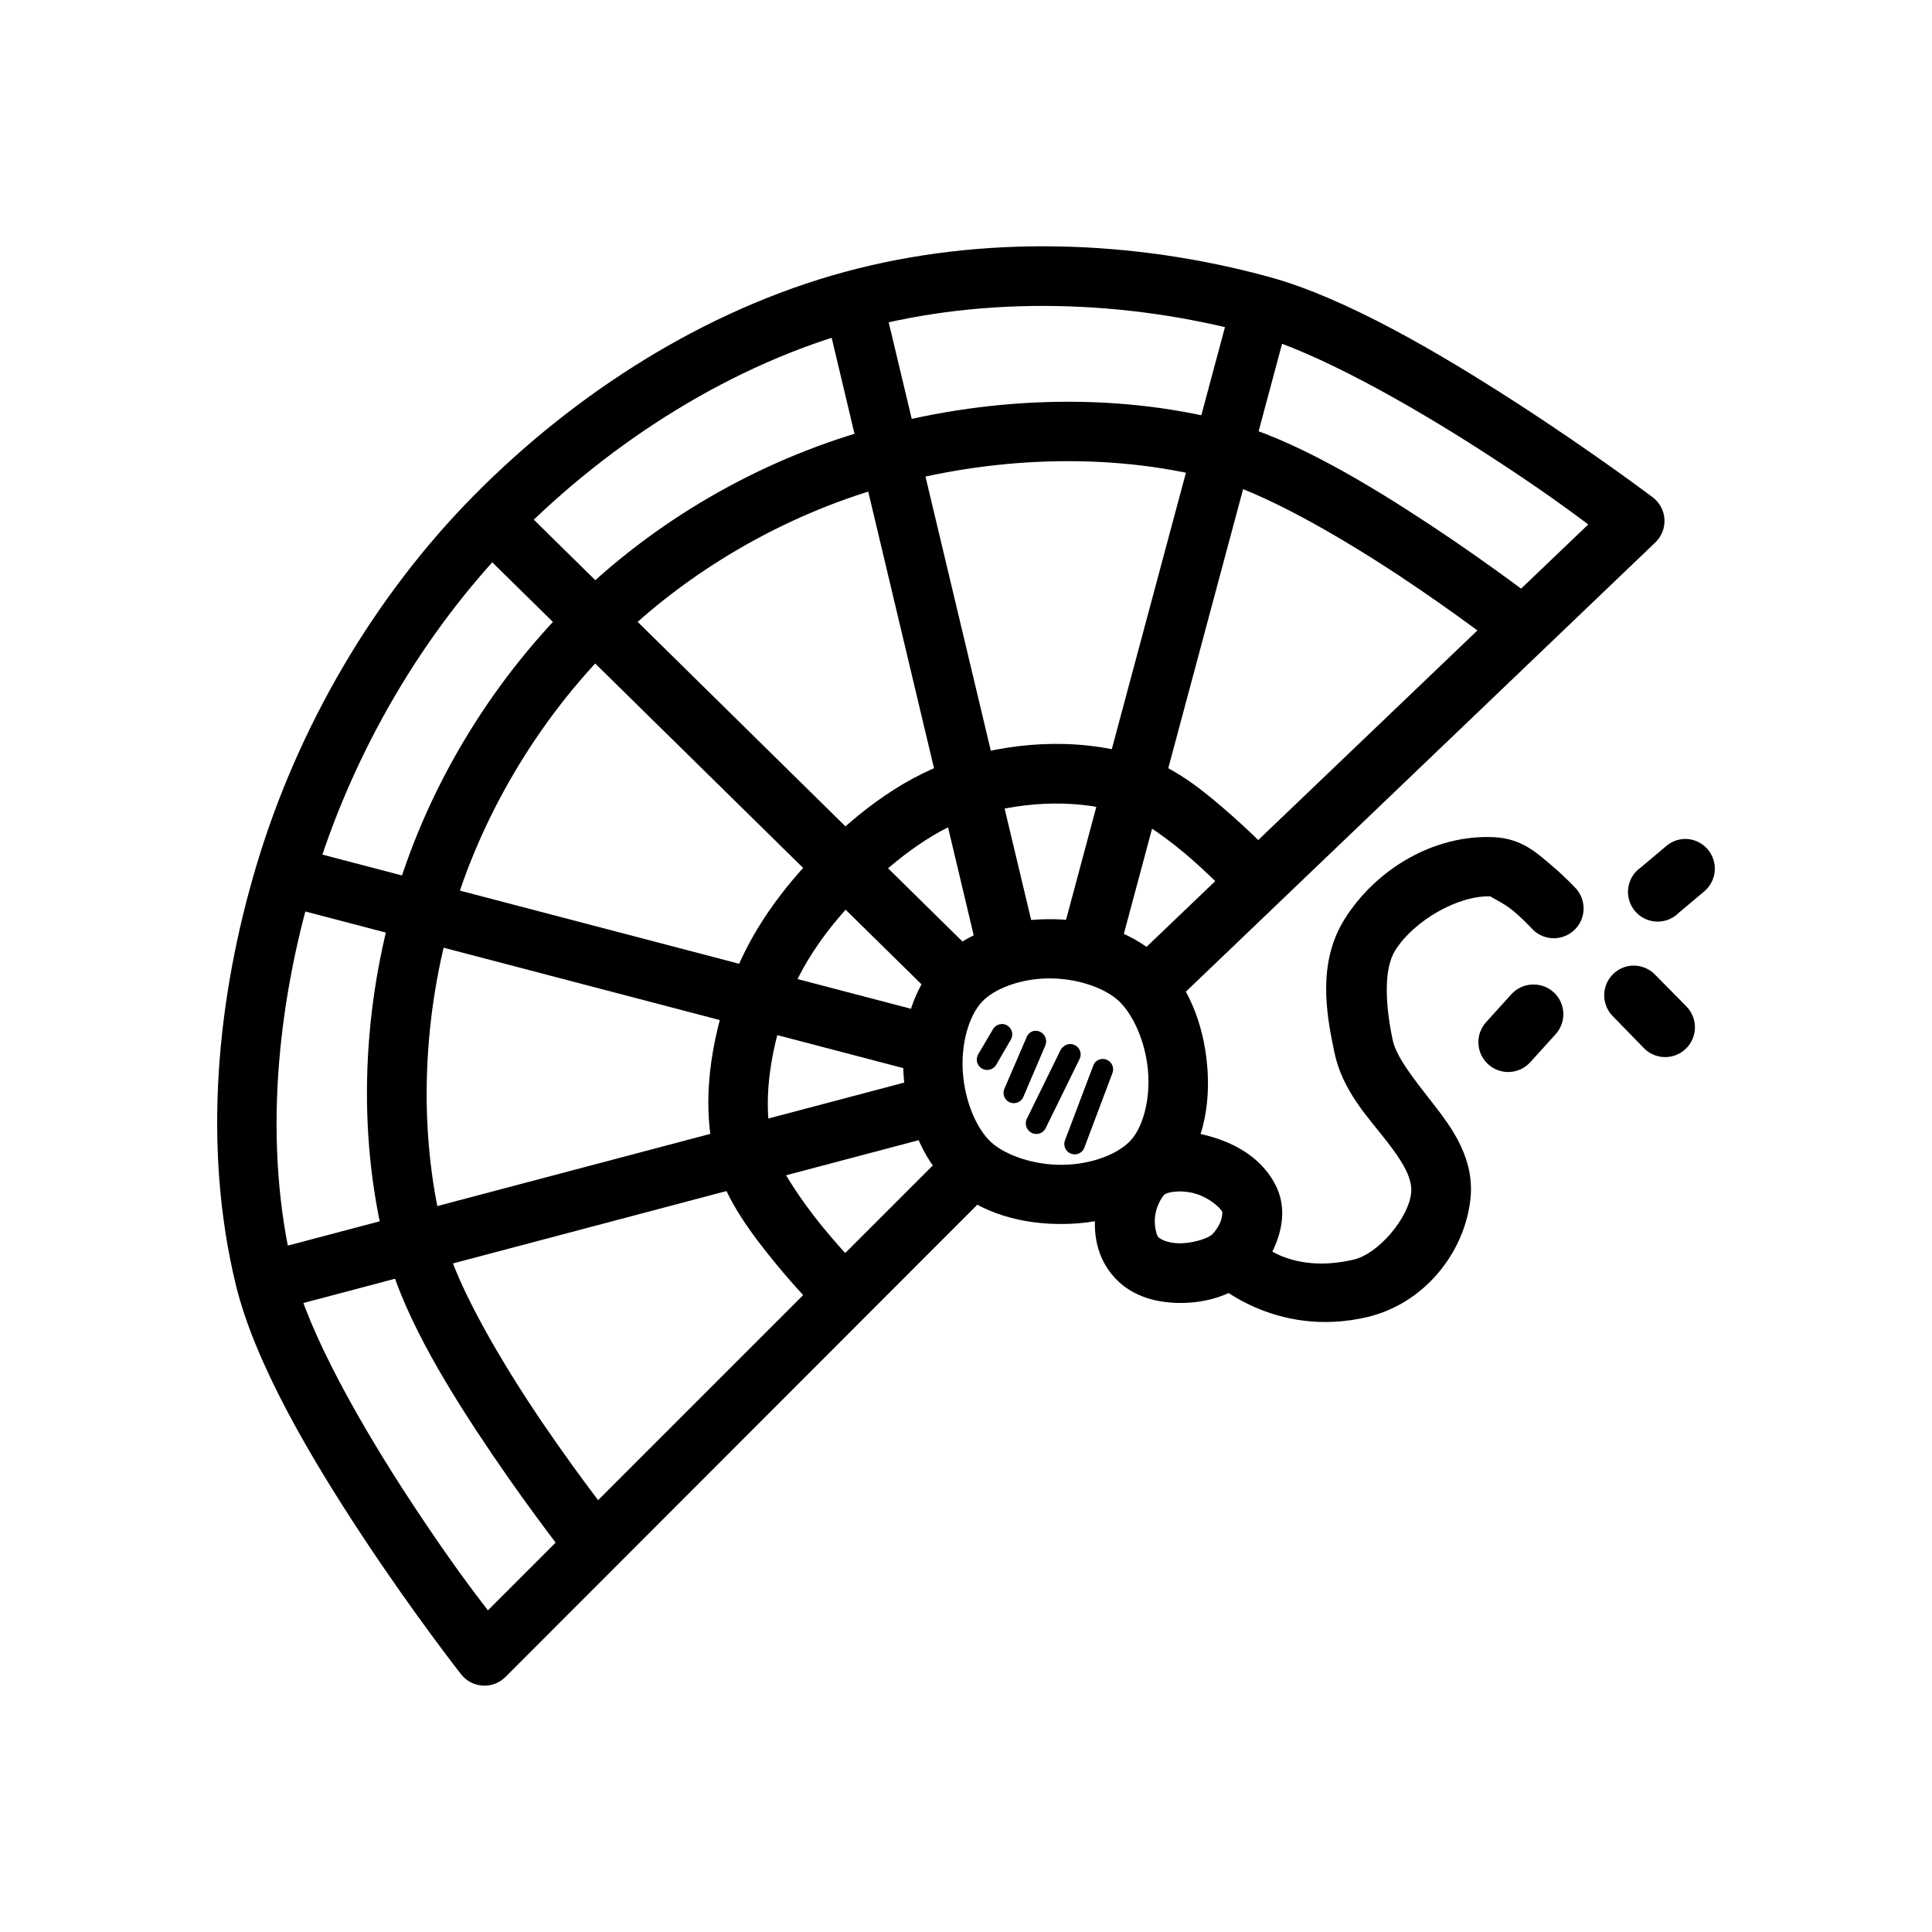 <?xml version="1.0" encoding="UTF-8"?>
<!-- Uploaded to: ICON Repo, www.iconrepo.com, Generator: ICON Repo Mixer Tools -->
<svg fill="#000000" width="800px" height="800px" version="1.1" viewBox="144 144 512 512" xmlns="http://www.w3.org/2000/svg">
 <g>
  <path d="m421.48 387.6c-10.625 0.117-21.535 3.238-28.938 11.273-7.523 8.168-9.797 19.512-9.066 30.332 0.73 10.824 4.438 21.684 12.434 29.055 7.988 7.363 19.133 10.246 29.984 10.109 10.852-0.117 21.934-3.352 29.402-11.621 7.488-8.293 9.586-19.75 8.602-30.566-0.988-10.816-4.977-21.562-13.016-28.824-7.902-7.133-18.777-9.902-29.402-9.762zm0.238 15.691c7.402-0.117 14.809 2.391 18.594 5.812 3.926 3.547 7.211 10.883 7.902 18.48 0.691 7.598-1.215 14.918-4.535 18.594-3.301 3.66-10.406 6.414-18.016 6.508-7.606 0.117-15.23-2.512-19.059-6.043-3.844-3.539-6.926-10.883-7.438-18.48-0.535-7.598 1.613-14.918 5-18.594 3.266-3.547 10.148-6.18 17.551-6.277z"/>
  <path d="m465.41 445.36c-6.676-2.035-14.242-2.398-20.918 1.742-6.082 3.766-8.828 9.926-9.879 16.039-1.055 6.109-0.535 12.895 3.949 18.48 4.613 5.766 11.457 7.562 17.664 7.672 6.211 0.117 12.281-1.41 17.434-4.879 4.129-2.777 6.91-6.703 8.602-11.156 1.691-4.457 2.477-9.926-0.238-15.227-3.481-6.816-9.941-10.633-16.621-12.668zm-4.535 14.992c3.5 1.066 6.406 3.539 7.09 4.879-0.117-0.18 0.117 0.855-0.477 2.441-0.602 1.59-1.934 3.297-2.559 3.719-1.66 1.117-5.379 2.148-8.484 2.094-3.106-0.055-5.062-1.102-5.574-1.742-0.355-0.477-1.18-3.129-0.695-5.926 0.477-2.797 2.066-5.039 2.559-5.344 1.105-0.684 4.637-1.184 8.137-0.117z"/>
  <path d="m367.9 216.05c-37.172 10.082-71.438 32.094-98.207 59.156-26.727 27.016-46.75 61.582-57.645 97.859-10.602 35.301-14.422 74.789-5.574 111.34 5.074 20.977 19.953 46.039 33.586 66.711 13.637 20.672 26.148 36.609 26.148 36.609 1.395 1.762 3.473 2.848 5.715 2.981 2.242 0.133 4.434-0.699 6.023-2.285l129.36-129.47-11.043-11.156-122.96 122.96c-3.57-4.66-9.559-12.367-20.105-28.359-13.246-20.086-27.477-45.098-31.496-61.715-7.977-32.973-4.512-69.879 5.461-103.09 10.16-33.824 28.949-66.332 53.695-91.352 25.035-25.309 57.191-45.77 91.117-54.973 33.332-9.043 70.738-7.848 104.37 1.391 16.418 4.512 41.164 18.43 61.016 31.262 15.52 10.031 22.719 15.492 27.543 19.062l-119.71 114.48 10.926 11.391 126.56-121.1v0.004c1.668-1.598 2.555-3.844 2.418-6.148-0.133-2.305-1.27-4.434-3.113-5.824 0 0-15.648-11.812-36.027-24.988-20.379-13.172-45.18-27.789-65.434-33.355-36.152-9.938-76.105-11.297-112.62-1.391z"/>
  <path d="m469.36 255.69c-31.016-8.039-64.816-6.406-95.301 2.207-29.238 8.266-57 24.344-78.566 45.789-21.996 21.871-38.871 50.035-47.301 79.961-8.418 29.875-9.543 62.953-1.391 93.211 4.539 16.859 16.75 36.52 27.777 52.766 11.023 16.246 21.035 28.824 21.035 28.824l12.32-9.879s-9.695-12.094-20.34-27.777c-10.645-15.684-22.156-35.32-25.57-48-7.293-27.082-6.293-57.559 1.391-84.84 7.641-27.121 23.086-53.184 43.117-73.102 19.559-19.449 45.254-34.328 71.824-41.84 28.008-7.918 59.227-9.305 87.051-2.094 13.012 3.375 33.156 14.906 49.277 25.57s28.473 20.34 28.473 20.34l9.762-12.438s-12.836-10-29.52-21.035c-16.688-11.035-36.867-23.207-54.043-27.66z"/>
  <path d="m390.91 428.97-178.86 47.301 4.07 15.227 178.75-47.301z"/>
  <path d="m221.58 368.42-3.949 15.227 172.59 45.211 3.949-15.227z"/>
  <path d="m280.15 276.49-11.043 11.273 123.77 121.68 11.039-11.156z"/>
  <path d="m377.55 221.17-15.227 3.606 41.027 172.59 15.34-3.602z"/>
  <path d="m470.87 222.33-45.906 171.2 15.227 4.07 45.906-171.2z"/>
  <path d="m399.05 344.83c-14.941 4.445-27.293 14.141-37.422 24.176-10.113 10.016-19.238 22.312-24.176 36.492-4.981 14.316-8.004 31.047-3.606 47.07 2.676 9.742 9.594 18.797 15.805 26.383 6.211 7.586 11.969 13.25 11.969 13.25l11.156-11.043s-5.25-5.266-10.926-12.203c-5.676-6.938-11.652-16.039-12.898-20.57-3.117-11.352-0.977-25.277 3.367-37.77 3.863-11.094 11.438-21.52 20.34-30.332 9.156-9.07 19.719-17.043 30.797-20.34 12.625-3.754 27.18-4.188 39.051-0.117 3.84 1.316 11.699 6.914 17.664 12.203 5.965 5.289 10.461 10.109 10.461 10.109l11.508-10.809s-4.945-5.223-11.508-11.043c-6.562-5.812-14.34-12.367-23.012-15.34-15.77-5.41-33.195-4.695-48.582-0.117z"/>
  <path d="m409.51 415.38c-1.035 0.008-1.977 0.59-2.441 1.512l-3.832 6.508c-0.703 1.191-0.414 2.719 0.676 3.57 1.086 0.852 2.641 0.766 3.625-0.203 0.188-0.176 0.348-0.375 0.477-0.594l3.84-6.625c0.512-0.848 0.531-1.902 0.051-2.769-0.48-0.863-1.391-1.402-2.379-1.414z"/>
  <path d="m417.88 417.23c-0.867 0.242-1.562 0.895-1.859 1.742l-5.812 13.48v0.004c-0.523 1.117-0.238 2.445 0.695 3.254 0.672 0.559 1.566 0.766 2.418 0.559 0.848-0.207 1.547-0.801 1.887-1.605l5.812-13.598c0.402-0.926 0.262-1.996-0.355-2.793-0.645-0.863-1.738-1.273-2.793-1.047z"/>
  <path d="m427.17 420.72c-0.523 0.094-1.004 0.336-1.395 0.699-0.281 0.223-0.52 0.5-0.695 0.812l-8.949 18.246v0.004c-0.547 1.094-0.305 2.422 0.598 3.254 0.637 0.621 1.539 0.891 2.418 0.73 0.875-0.164 1.621-0.738 1.996-1.547l8.949-18.246c0.461-0.926 0.367-2.031-0.246-2.863-0.613-0.832-1.637-1.254-2.66-1.09z"/>
  <path d="m435.77 424.67c-0.523 0.094-1.008 0.336-1.395 0.695-0.324 0.324-0.562 0.723-0.695 1.16l-7.438 19.641v0.004c-0.367 0.945-0.188 2.019 0.477 2.789 0.484 0.566 1.18 0.91 1.922 0.957 0.746 0.043 1.477-0.215 2.027-0.719 0.309-0.289 0.547-0.648 0.695-1.047l7.438-19.758c0.363-0.926 0.199-1.969-0.426-2.738s-1.617-1.145-2.594-0.98z"/>
  <path d="m539.91 365.86c-16.039-0.75-31.309 8.586-39.516 21.617-7.363 11.684-4.902 25.223-2.789 35.332 2.129 10.191 8.848 17.172 13.598 23.246 4.75 6.07 7.231 10.391 6.742 14.293-0.84 6.723-8.793 15.934-15.109 17.434-17.688 4.199-26.035-5.344-26.035-5.344-3.082-3.113-8.102-3.141-11.215-0.059-3.113 3.082-3.141 8.102-0.059 11.215 0 0 16.227 15.277 40.91 9.414 14.488-3.438 25.379-16.305 27.195-30.797 1.375-10.977-4.836-19.332-9.996-25.918-5.152-6.586-9.637-12.246-10.574-16.734-1.922-9.188-2.453-18.715 0.695-23.711 4.977-7.902 16.777-14.699 25.453-14.293-0.855-0.039 3.039 1.5 5.812 3.832 2.766 2.332 4.879 4.648 4.879 4.648v-0.004c1.402 1.559 3.367 2.496 5.457 2.606 2.094 0.105 4.144-0.621 5.703-2.023 1.555-1.402 2.492-3.363 2.602-5.457 0.105-2.094-0.621-4.144-2.023-5.699 0 0-2.797-3.035-6.508-6.16-3.715-3.129-7.824-7.102-15.227-7.438z"/>
  <path d="m590.23 366.33c-1.766 0.105-3.445 0.801-4.769 1.977l-6.625 5.574c-1.828 1.262-3.043 3.238-3.336 5.441-0.297 2.203 0.355 4.426 1.789 6.125 1.434 1.699 3.519 2.711 5.738 2.789 2.223 0.074 4.371-0.789 5.922-2.383l6.625-5.574c2.617-2.152 3.562-5.738 2.352-8.898-1.211-3.164-4.312-5.195-7.695-5.051z"/>
  <path d="m576.28 399.92c-3.059 0.281-5.672 2.316-6.695 5.215-1.027 2.894-0.27 6.125 1.93 8.266l8.137 8.367c3.047 3.113 8.043 3.168 11.156 0.117 3.113-3.051 3.164-8.043 0.117-11.156l-8.25-8.367h-0.004c-1.645-1.746-4-2.644-6.391-2.441z"/>
  <path d="m550.6 404.91c-2.348-0.074-4.609 0.906-6.16 2.672l-6.625 7.32c-1.402 1.559-2.129 3.609-2.019 5.699 0.109 2.094 1.043 4.059 2.602 5.461 3.242 2.918 8.238 2.66 11.156-0.582l6.625-7.32v-0.004c2.121-2.266 2.711-5.57 1.508-8.43-1.203-2.863-3.977-4.75-7.082-4.816z"/>
 </g>
</svg>